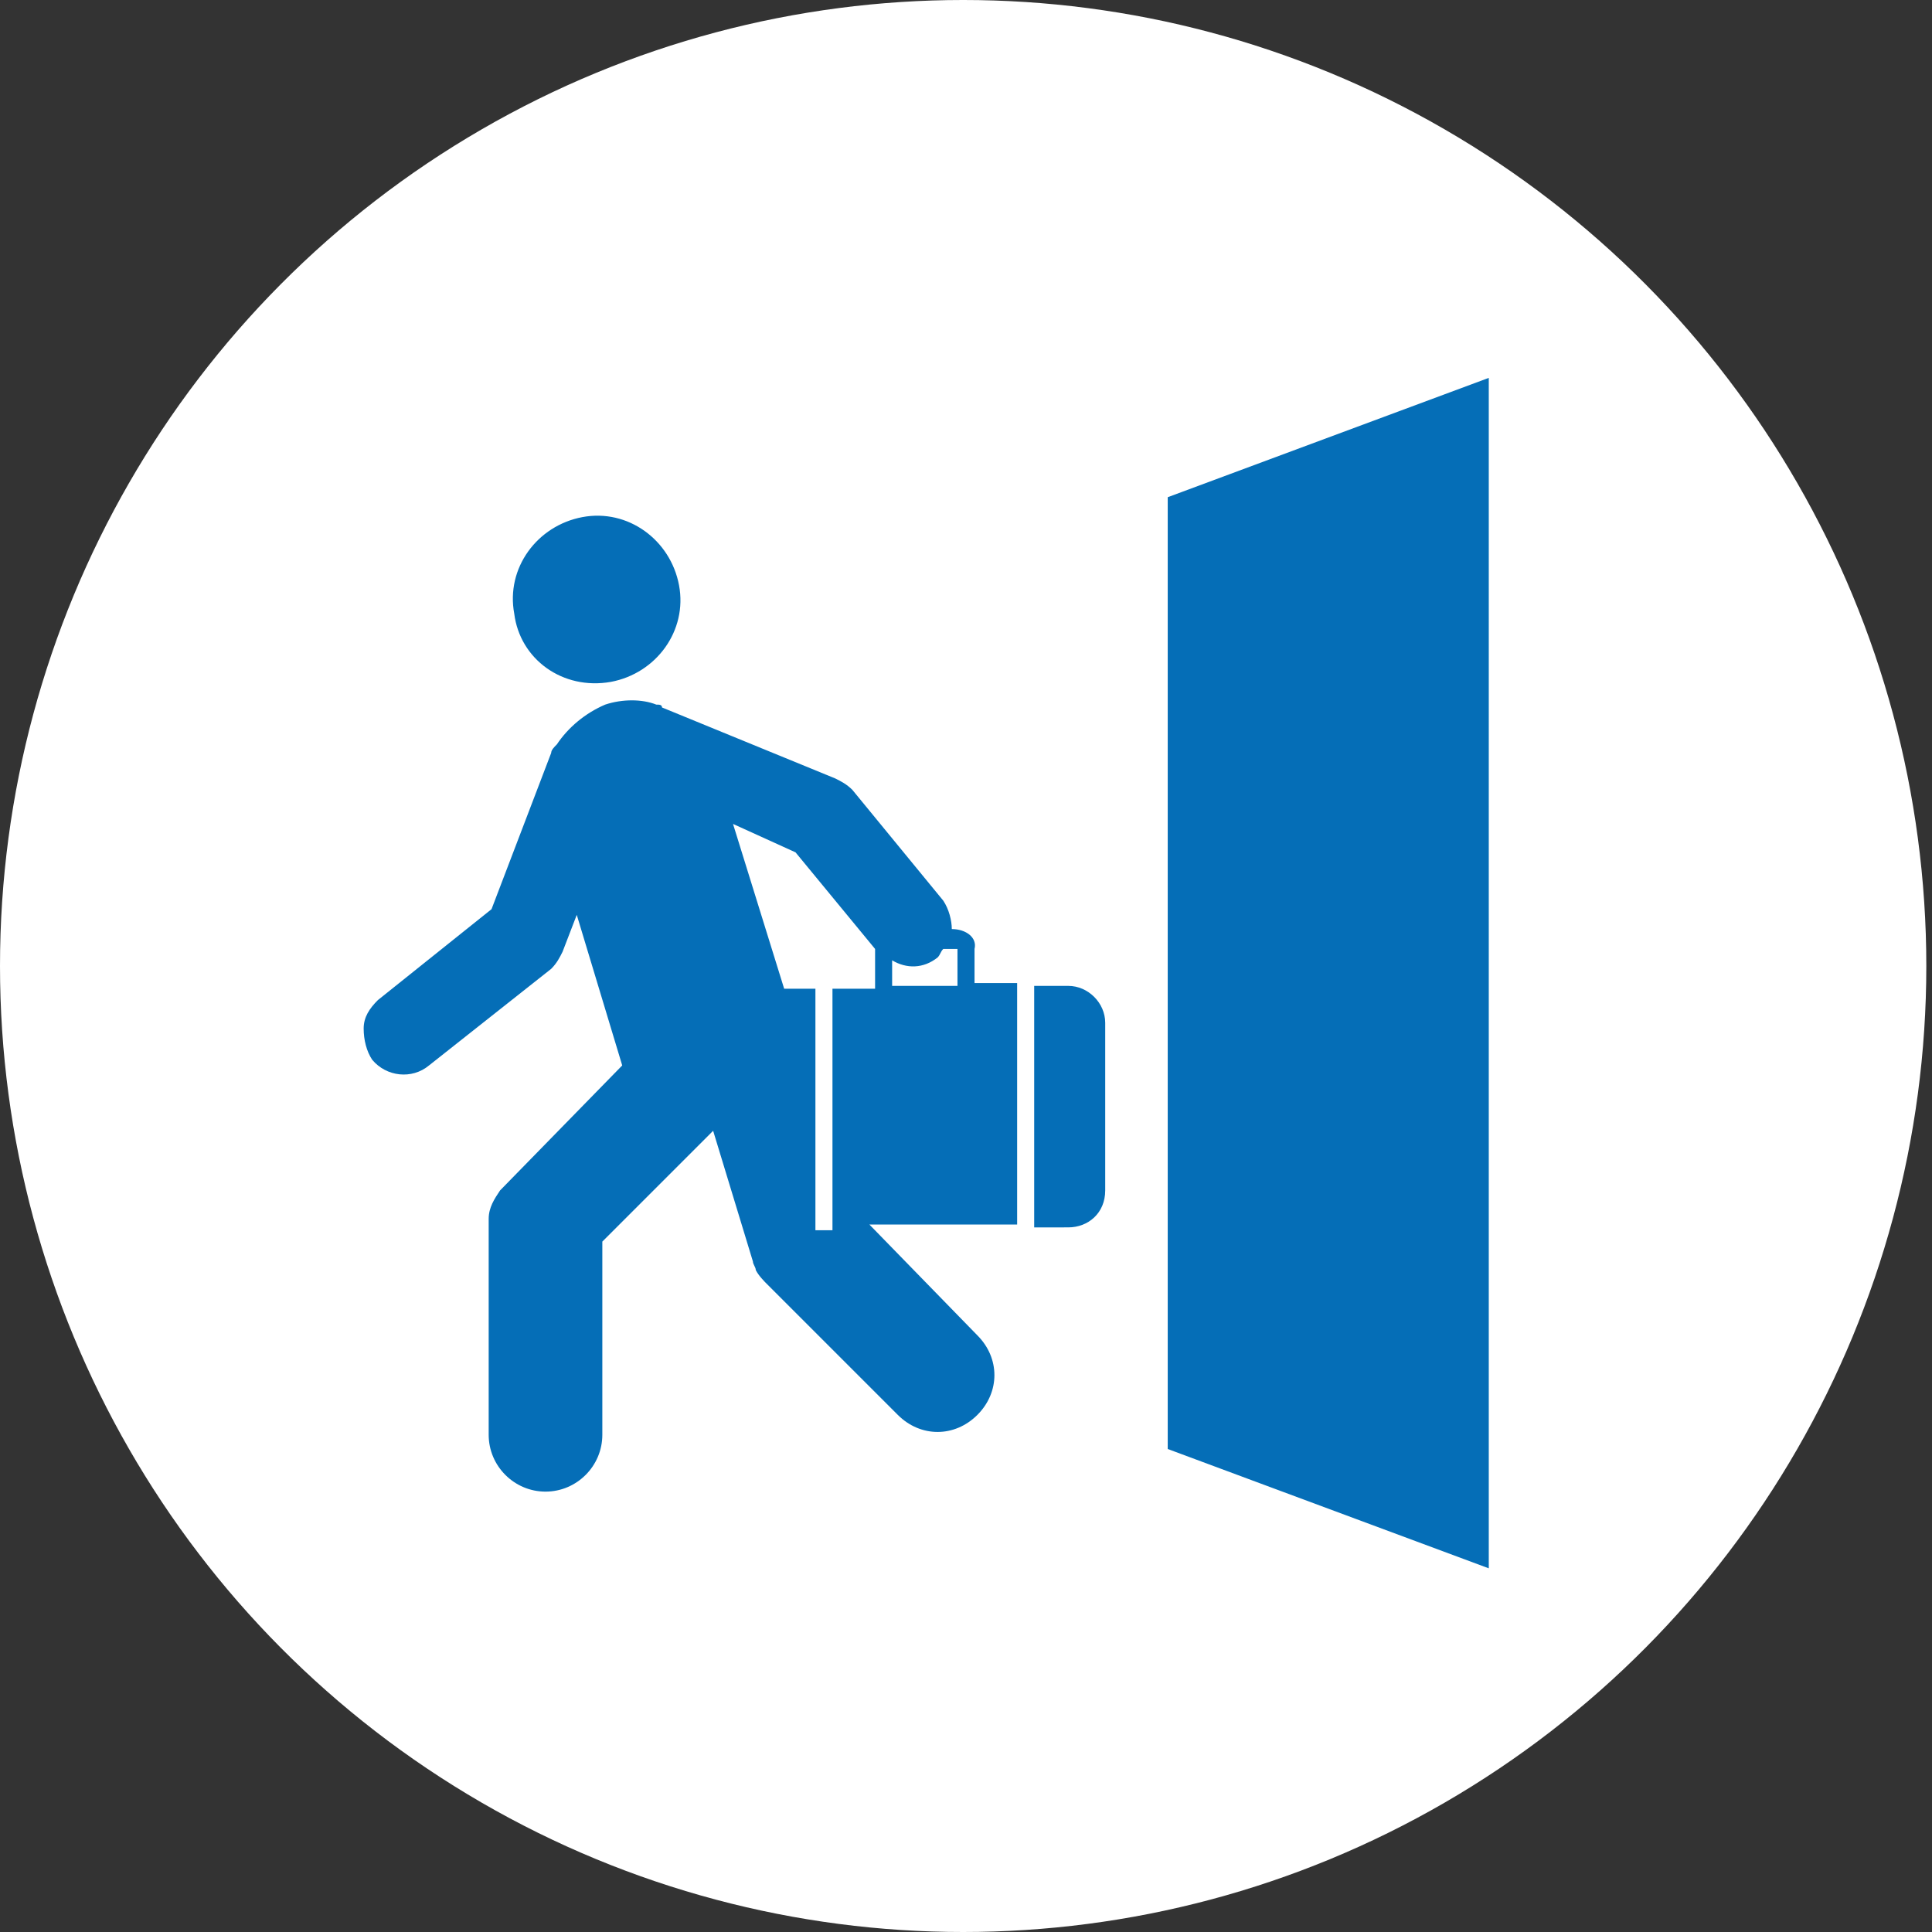 <svg xmlns="http://www.w3.org/2000/svg" xmlns:xlink="http://www.w3.org/1999/xlink" id="Layer_1" x="0px" y="0px" viewBox="0 0 68 68" style="enable-background:new 0 0 68 68;" xml:space="preserve"><rect x="0" y="0" width="68" height="68" fill="#333333" stroke="none"/> <style type="text/css"> .st0{fill:#FFFFFF;} .st1{clip-path:url(#SVGID_00000114053421418245254830000010770886315491700649_);} .st2{fill:#056EB7;} </style> <ellipse class="st0" cx="33.9" cy="34" rx="33.9" ry="34"></ellipse> <g> <g> <g> <defs> <rect id="SVGID_1_" x="12.8" y="13.3" width="39.6" height="41.9"></rect> </defs> <clipPath id="SVGID_00000106838858228303321240000004061736196112252332_"> <use xlink:href="#SVGID_1_" style="overflow:visible;"></use> </clipPath> <g style="clip-path:url(#SVGID_00000106838858228303321240000004061736196112252332_);"> <path class="st2" d="M52.4,55.2L41.1,51V17.5l11.3-4.2V55.2z M37.4,43.2h-1v-8.5h1.2c0.7,0,1.3,0.6,1.3,1.3c0,0,0,5.9,0,5.9 c0,0.8-0.6,1.3-1.3,1.3L37.4,43.2L37.4,43.2z M18.1,21.6c-0.3-1.6,0.8-3.1,2.4-3.4c1.6-0.3,3.1,0.8,3.4,2.4 c0.3,1.6-0.8,3.1-2.4,3.4C19.8,24.3,18.3,23.2,18.1,21.6 M25.8,29l1.8,5.8h1.1v8.5h0.6v-8.5h1.5v-1.2c0-0.1,0-0.1,0-0.2 l-2.8-3.4L25.8,29z M31.4,34.7h2.3v-1.3h-0.5c-0.1,0.1-0.1,0.2-0.2,0.3c-0.5,0.4-1.1,0.4-1.6,0.1V34.7z M12.8,36.2 c0-0.4,0.2-0.7,0.5-1l4-3.2l2.1-5.5c0-0.1,0.1-0.2,0.2-0.3c0.4-0.6,1-1.1,1.7-1.4c0.6-0.2,1.3-0.2,1.8,0c0.1,0,0.2,0,0.2,0.1 l6.1,2.5c0.2,0.1,0.4,0.2,0.6,0.4l3.2,3.9c0.2,0.3,0.3,0.7,0.3,1c0.5,0,0.9,0.3,0.8,0.7v1.2h1.5v8.5h-5.2l3.8,3.9 c0.8,0.8,0.8,2,0,2.8c-0.8,0.8-2,0.8-2.8,0L27,45.2c-0.1-0.1-0.3-0.3-0.4-0.5c0-0.1-0.1-0.2-0.1-0.3l-1.4-4.6l-3.9,3.9v6.8 c0,1.1-0.9,2-2,2s-2-0.9-2-2V43c0,0,0-0.1,0-0.1h0c0-0.4,0.2-0.7,0.4-1l4.3-4.4l-1.6-5.3l-0.5,1.3c-0.1,0.2-0.2,0.4-0.4,0.6 l-4.3,3.4c-0.6,0.5-1.5,0.4-2-0.2C12.9,37,12.8,36.6,12.8,36.2"></path> </g> </g> </g> </g> </svg>